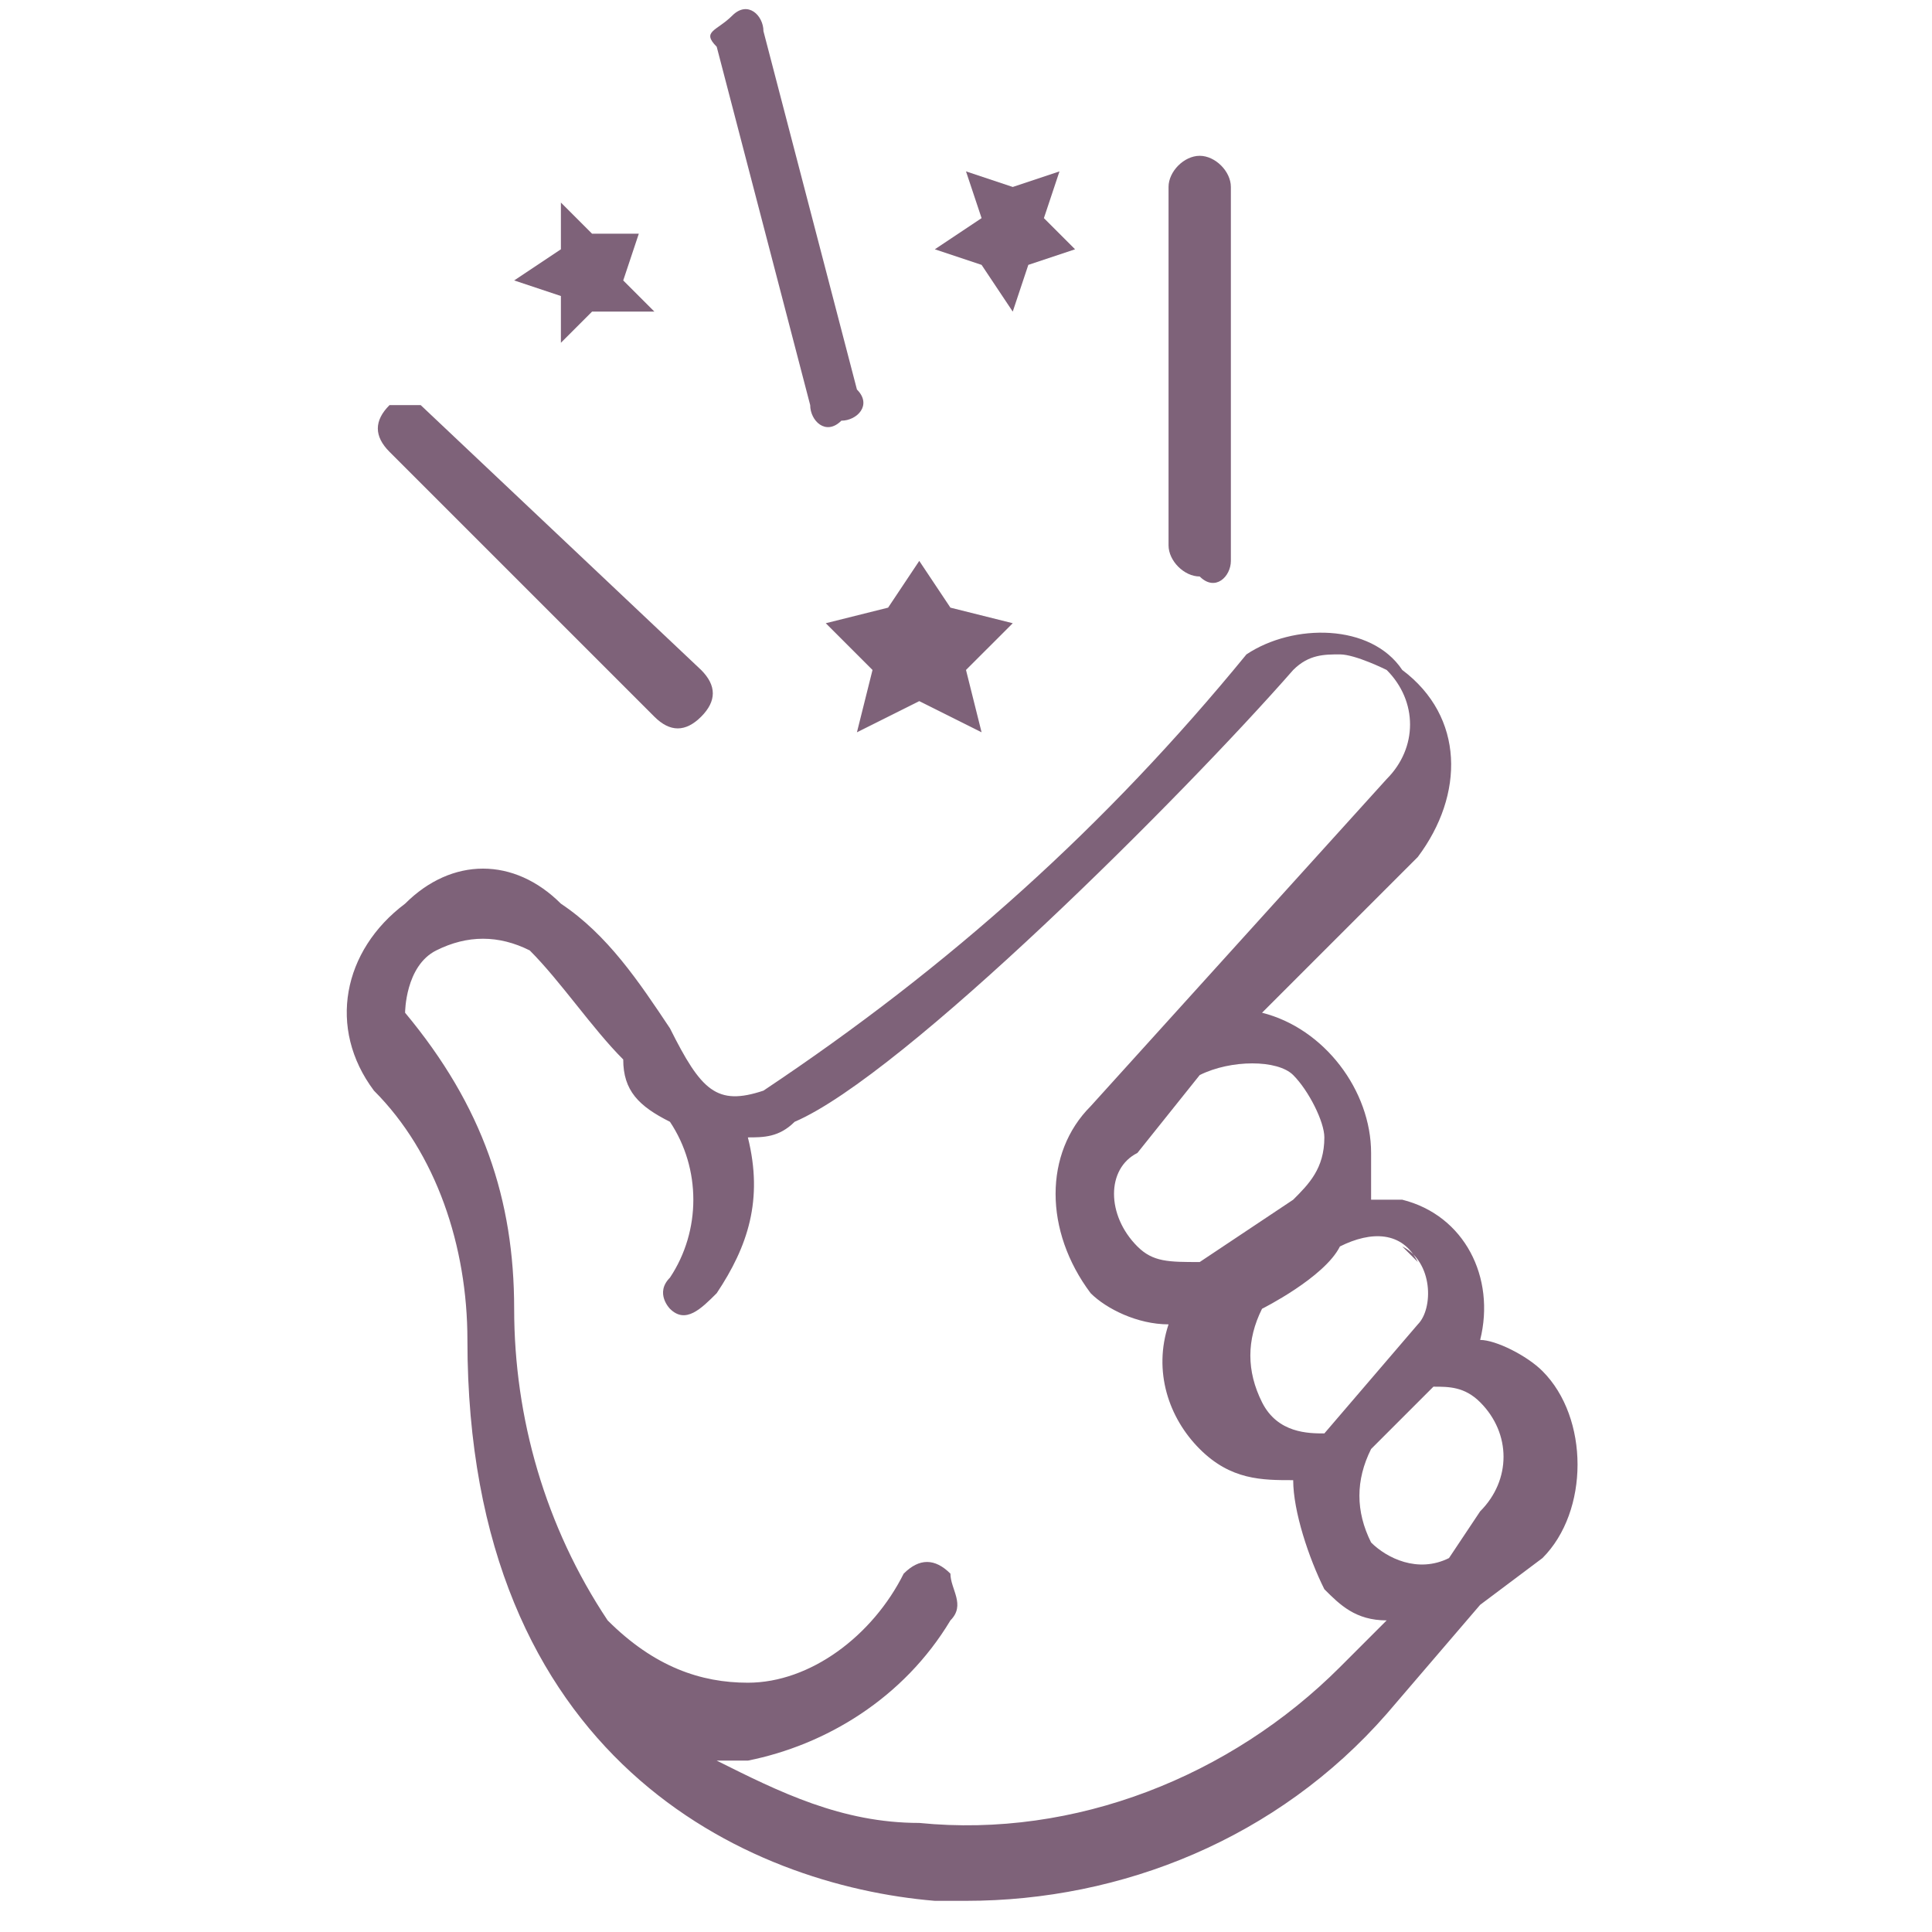 <svg xml:space="preserve" style="enable-background:new 0 0 12.4 12.4;" viewBox="0 0 12.4 12.4" y="0px" x="0px" xmlns:xlink="http://www.w3.org/1999/xlink" xmlns="http://www.w3.org/2000/svg" id="Layer_1" version="1.1">
<style type="text/css">
	.st0{fill:#7E6279;}
</style>
<g id="Layer_2_1_">
	<g id="SECTION_11">
		<path d="M20.2,0.3c-0.1,0-0.3,0.1-0.3,0.3s0.1,0.3,0.3,0.3c0.1,0,0.3-0.1,0.3-0.3S20.3,0.3,20.2,0.3
			C20.2,0.3,20.2,0.3,20.2,0.3z M22.7,0.3c-0.1,0-0.1,0-0.1,0.1l0,0.1l-0.1,0.1c-0.1,0-0.1,0.1-0.1,0.2c0,0,0,0.1,0.1,0.1h0.1l0,0.2
			c0,0.1,0.1,0.1,0.1,0.1c0.1,0,0.2-0.1,0.2-0.1V0.9h0.1c0.1,0,0.1-0.1,0.1-0.2c0,0,0-0.1-0.1-0.1l-0.1-0.1V0.4
			C22.9,0.3,22.8,0.3,22.7,0.3C22.8,0.3,22.7,0.3,22.7,0.3z M24.9,0.3c-0.1,0-0.2,0.1-0.3,0.2l-0.1,0.4L24.1,1C24,1,23.9,1.2,24,1.3
			c0,0.1,0.1,0.1,0.2,0.2l0.4,0.1L24.6,2c0,0.1,0.2,0.2,0.3,0.2c0.1,0,0.2-0.1,0.2-0.2l0.1-0.4l0.4-0.1c0.1,0,0.2-0.2,0.2-0.3
			c0-0.1-0.1-0.1-0.2-0.2l-0.4-0.1l-0.1-0.4C25.1,0.4,25,0.3,24.9,0.3z M27.6,0.3c-0.2,0-0.4,0.2-0.4,0.4c0,0,0,0,0,0
			c0,0.2,0.2,0.4,0.4,0.4c0,0,0,0,0,0c0.2,0,0.4-0.2,0.4-0.4C28,0.5,27.8,0.3,27.6,0.3z M29.6,0.4l-1.1,0.8c0,0-0.1,0.1-0.1,0.1
			l-0.8,1.5h-4c-0.2-0.9-1-1.6-2-1.4s-1.6,1-1.4,2s1,1.6,2,1.4c0.3,0,0.6-0.2,0.8-0.4l2.4,2.2c0.1,0.1,0.2,0.2,0.2,0.3v4.6l-1.7,0.7
			c-0.1,0.1-0.2,0.2-0.1,0.4c0,0.1,0.1,0.1,0.2,0.1h4.3c0.1,0,0.3-0.1,0.3-0.3c0-0.1-0.1-0.2-0.1-0.2l-1.6-0.7V6.9
			c0-0.1,0.1-0.3,0.2-0.3l0,0l3.7-3.3c0.1-0.1,0.1-0.3,0-0.4c-0.1-0.1-0.1-0.1-0.2-0.1h-2.1l0.6-1L30,1c0.2-0.1,0.2-0.3,0.1-0.5
			c0,0,0,0,0,0C29.9,0.3,29.7,0.3,29.6,0.4C29.5,0.4,29.5,0.4,29.6,0.4L29.6,0.4z M29.9,0.6c0,0,0,0.1,0,0.1c0,0,0,0,0,0l-0.8,0.6
			L29,1.1l0.7-0.5C29.8,0.5,29.8,0.5,29.9,0.6C29.9,0.6,29.9,0.6,29.9,0.6L29.9,0.6z M31.8,1.1c-0.3,0-0.5,0.2-0.5,0.5
			s0.2,0.5,0.5,0.5s0.5-0.2,0.5-0.5l0,0C32.3,1.3,32.1,1.1,31.8,1.1C31.8,1.1,31.8,1.1,31.8,1.1L31.8,1.1z M28.8,1.3l0.1,0.1l0,0
			L28.8,1.3L28.8,1.3z M28.5,1.6l0.1,0.1l0,0L28.5,1.6L28.5,1.6z M26.6,1.7c-0.1,0-0.3,0.1-0.3,0.3c0,0.1,0.1,0.3,0.3,0.3
			c0.1,0,0.3-0.1,0.3-0.3c0,0,0,0,0,0C26.9,1.8,26.8,1.6,26.6,1.7L26.6,1.7z M21.6,1.8v0.9L21,2.1C21.2,1.9,21.4,1.8,21.6,1.8
			L21.6,1.8z M21.9,1.8c0.2,0,0.4,0.1,0.6,0.3l-0.6,0.6L21.9,1.8z M28.3,1.9l0.2,0L28,2.7h-0.2L28.3,1.9z M29.9,1.9
			c-0.1,0-0.3,0.1-0.3,0.3c0,0.1,0.1,0.3,0.3,0.3c0.1,0,0.3-0.1,0.3-0.3c0,0,0,0,0,0C30.2,2,30.1,1.9,29.9,1.9z M20.9,2.2l0.6,0.6
			h-0.9C20.6,2.6,20.7,2.4,20.9,2.2L20.9,2.2z M22.7,2.3c0.1,0.1,0.1,0.3,0.2,0.4h-0.7L22.7,2.3z M20.6,3.1h0.9l-0.6,0.6
			C20.7,3.6,20.6,3.3,20.6,3.1z M22.5,3.3h4.7l-0.7,1.2c-0.7-0.3-1.4-0.3-2.1-0.1L24,4.6l-0.9-0.8l-0.2-0.2L22.5,3.3z M27.5,3.3h0.2
			L27,4.6h-0.2L27.5,3.3z M28,3.3h1.7l-1.1,1l-0.7,0.2c-0.2,0.1-0.4,0.1-0.6,0.1L28,3.3z M21.7,3.3v0.9c-0.2,0-0.4-0.1-0.6-0.3
			L21.7,3.3z M21.9,3.5l0.5,0.5c-0.2,0.1-0.3,0.2-0.5,0.2V3.5z M30.8,4.3c-0.1,0-0.1,0-0.1,0.1l-0.1,0.3l-0.3,0.1
			c-0.1,0-0.1,0.1-0.1,0.2c0,0,0,0.1,0.1,0.1l0.3,0.1l0.1,0.3c0,0.1,0.1,0.1,0.2,0.1c0,0,0.1,0,0.1-0.1l0.1-0.3l0.3-0.1
			c0.1,0,0.1-0.1,0.1-0.2c0,0,0-0.1-0.1-0.1l-0.3-0.1l-0.1-0.4C30.9,4.4,30.9,4.3,30.8,4.3z M26.4,4.7l-0.5,0.8
			c-0.1,0.2,0,0.4,0.1,0.5c0.2,0.1,0.4,0,0.5-0.1l0.6-1c0.3,0,0.6,0,0.8-0.1h0.2l-1.6,1.4c-0.2,0.2-0.3,0.5-0.3,0.7v4.8
			c0,0.1,0.1,0.2,0.2,0.2l0.6,0.3h-1.7l0.6-0.3c0.1,0,0.2-0.1,0.2-0.2V6.9c0-0.3-0.1-0.6-0.3-0.7l0,0l-1.5-1.3l0.3-0.1
			C25.1,4.4,25.8,4.4,26.4,4.7L26.4,4.7z M26.6,4.7h0.2l-0.5,0.8c0,0-0.1,0-0.1,0c0,0,0,0,0,0c0,0,0-0.1,0-0.1c0,0,0,0,0,0L26.6,4.7
			z M22.5,5.6c-0.2,0-0.4,0.2-0.4,0.4c0,0.2,0.2,0.4,0.4,0.4c0.2,0,0.4-0.2,0.4-0.4l0,0C22.9,5.8,22.7,5.7,22.5,5.6L22.5,5.6z
			 M24.2,6.7C24.1,6.7,24,6.9,24,7c0,0.1,0.1,0.3,0.3,0.3c0.1,0,0.3-0.1,0.3-0.3C24.5,6.9,24.4,6.7,24.2,6.7z M28.8,7
			c-0.1,0-0.3,0.1-0.3,0.3c0,0.1,0.1,0.3,0.3,0.3c0,0,0,0,0,0c0.1,0,0.3-0.1,0.3-0.3C29.1,7.1,28.9,7,28.8,7z M22.7,7.6
			c-0.1,0-0.1,0-0.1,0.1L22.5,8l-0.3,0.1c-0.1,0-0.1,0.1-0.1,0.2c0,0,0,0.1,0.1,0.1l0.3,0.1l0.1,0.3c0,0.1,0.1,0.1,0.2,0.1
			c0,0,0.1,0,0.1-0.1L23,8.5l0.3-0.1c0.1,0,0.1-0.1,0.1-0.2c0,0,0-0.1-0.1-0.1L23,8l-0.1-0.3C22.9,7.6,22.8,7.5,22.7,7.6
			C22.8,7.5,22.8,7.6,22.7,7.6z" class="st0"></path>
	</g>
</g>
<g id="Layer_2_2_">
	<g id="SECTION_11_1_">
		<path d="M50,5.5c-0.6-0.2-1.1,0.5-1.1,1.4v2.2h-0.1c-1-0.2-2.1,1.8-2.4,2.4c-0.1,0.1-0.1,0.2-0.1,0.3v2
			c0,0.1,0.1,0.2,0.2,0.2s0.2-0.1,0.2-0.2v-2c0-0.3,1.4-2.5,2.1-2.4l0,0h0.1c0,0,0,0.1-0.3,0.6c-0.3,0.4-0.5,0.9-0.6,1.4
			c0,0.1,0.1,0.2,0.2,0.2c0.1,0,0.2-0.1,0.2-0.2c0.2-0.4,0.4-0.8,0.6-1.2c0.5-0.8,0.3-0.4,0.3-3.4c-0.1-1,0.6-1.3,0.7-0.9
			c0,0.2,0,0.4,0,0.6c-0.1,5.4,0.4,2.4-1.4,6.6c0,0,0,0.1,0,0.1v0.5c0,0.1,0.1,0.2,0.2,0.2s0.2-0.1,0.2-0.2c0,0,0,0,0,0v-0.5
			c1.2-2.5,1.4-2.7,1.4-3.3V6.6C50.4,6.1,50.4,5.7,50,5.5z" class="st0"></path>
		<path d="M42.7,9.1L42.7,9.1l-0.1-2.2c0-0.9-0.5-1.6-1.1-1.4c-0.4,0.2-0.4,0.6-0.4,1.1c0.1,3.4-0.1,3.6,0.2,4.1
			l1.3,2.6c0,0.2-0.1,0.6,0.2,0.6c0.1,0,0.2-0.1,0.2-0.2c0,0,0,0,0,0c0-0.5,0-0.5,0-0.6c-1.2-2.6-1.4-2.7-1.4-3.2
			c-0.1-1.3-0.1-2.7,0-4c0.1-0.4,0.8-0.1,0.7,0.9l0.1,2.5c-0.1,0.5,0.9,1.6,0.9,2.1c0,0.1,0.1,0.2,0.2,0.2c0,0,0,0,0,0
			c0.7,0-0.8-1.9-0.7-2.2l0,0c0,0,0.1,0,0.1,0l0,0c0.7-0.2,2.1,2.1,2.1,2.4v2c0,0.1,0.1,0.2,0.2,0.2s0.2-0.1,0.2-0.2
			c0-2,0.1-2.1-0.1-2.3C44.9,10.8,43.7,8.8,42.7,9.1z" class="st0"></path>
		<path d="M48.2,7c0.5-2.1-2.1-4.6-2.2-4.7c-0.1-0.1-0.2-0.1-0.2,0c0,0,0,0,0,0C45.6,2.4,43,4.9,43.4,7
			c0.3,1,1.2,1.7,2.2,1.9c0.1,0.8-0.1,1.2,0.2,1.2S46,9.7,46,8.9C47,8.7,47.8,8,48.2,7z M45.8,2.6c0.5,0.5,2.4,2.6,2,4.2
			c-0.3,0.8-1,1.4-1.8,1.6V7.8c0.4-0.4,0.8-0.6,0.6-0.8S46.2,7.2,46,7.3V6.5c0.4-0.4,0.8-0.6,0.6-0.8C46.4,5.5,46.2,5.9,46,6V4.6
			c0-0.1-0.1-0.2-0.2-0.2c0,0,0,0,0,0c-0.1,0-0.2,0.1-0.2,0.2c0,0,0,0,0,0V6l-0.4-0.3c-0.1-0.1-0.2,0-0.2,0c0,0.1,0,0.2,0,0.2
			l0.6,0.5v0.8C45.4,7.2,45.2,6.8,45,7c-0.2,0.2,0.3,0.4,0.6,0.8v0.7C42.6,7.5,43.7,4.9,45.8,2.6z" class="st0"></path>
	</g>
</g>
<g id="Layer_2_3_">
	<g id="SECTION_11_2_">
		<path d="M2.5,2.6c-0.1,0.1-0.1,0.2,0,0.3c0,0,0,0,0,0l0,0l1.7,1.7c0.1,0.1,0.2,0.1,0.3,0c0,0,0,0,0,0
			c0.1-0.1,0.1-0.2,0-0.3c0,0,0,0,0,0L2.7,2.6C2.6,2.6,2.5,2.6,2.5,2.6z" class="st0"></path>
		<path d="M7.9,3.6V1.2c0-0.1-0.1-0.2-0.2-0.2c-0.1,0-0.2,0.1-0.2,0.2v2.3c0,0.1,0.1,0.2,0.2,0.2
			C7.8,3.8,7.9,3.7,7.9,3.6L7.9,3.6z" class="st0"></path>
		<path d="M4.9,0.2c0-0.1-0.1-0.2-0.2-0.1S4.5,0.2,4.6,0.3l0.6,2.3c0,0.1,0.1,0.2,0.2,0.1c0.1,0,0.2-0.1,0.1-0.2l0,0
			L4.9,0.2z" class="st0"></path>
		<path d="M2.4,7C2.8,7.4,3,8,3,8.6c0,2.7,1.8,3.5,3,3.6h0.2c1,0,2-0.4,2.7-1.2l0.6-0.7l0,0L9.9,10
			c0.3-0.3,0.3-0.9,0-1.2c0,0,0,0,0,0C9.8,8.7,9.6,8.6,9.5,8.6c0.1-0.4-0.1-0.8-0.5-0.9c0,0,0,0,0,0H8.8c0-0.1,0-0.2,0-0.3
			c0-0.4-0.3-0.8-0.7-0.9l1-1c0.3-0.4,0.3-0.9-0.1-1.2C8.8,4,8.3,4,8,4.2l0,0C7.1,5.3,6.1,6.2,4.9,7C4.6,7.1,4.5,7,4.3,6.6
			C4.1,6.3,3.9,6,3.6,5.8c-0.3-0.3-0.7-0.3-1,0C2.2,6.1,2.1,6.6,2.4,7z M9.2,8.9c0.1,0,0.2,0,0.3,0.1c0.2,0.2,0.2,0.5,0,0.7
			c0,0,0,0,0,0l0,0L9.3,10c-0.2,0.1-0.4,0-0.5-0.1l0,0c-0.1-0.2-0.1-0.4,0-0.6L9.2,8.9L9.2,8.9z M9,8c0.2,0.1,0.2,0.4,0.1,0.5
			c0,0,0,0,0,0l0,0l0,0L8.5,9.2C8.4,9.2,8.2,9.2,8.1,9l0,0c-0.1-0.2-0.1-0.4,0-0.6C8.1,8.4,8.5,8.2,8.6,8C8.8,7.9,9,7.9,9.1,8.1L9,8
			z M8.3,6.9C8.4,7,8.5,7.2,8.5,7.3c0,0.2-0.1,0.3-0.2,0.4L7.7,8.1c-0.2,0-0.3,0-0.4-0.1l0,0c-0.2-0.2-0.2-0.5,0-0.6l0.4-0.5
			C7.9,6.8,8.2,6.8,8.3,6.9z M2.8,6.1c0.2-0.1,0.4-0.1,0.6,0c0.2,0.2,0.4,0.5,0.6,0.7C4,7,4.1,7.1,4.3,7.2l0,0c0.2,0.3,0.2,0.7,0,1
			c-0.1,0.1,0,0.2,0,0.2c0,0,0,0,0,0c0.1,0.1,0.2,0,0.3-0.1c0.2-0.3,0.3-0.6,0.2-1c0.1,0,0.2,0,0.3-0.1c0.7-0.3,2.5-2.1,3.2-2.9
			c0.1-0.1,0.2-0.1,0.3-0.1c0.1,0,0.3,0.1,0.3,0.1c0.2,0.2,0.2,0.5,0,0.7l0,0L7,7.1C6.7,7.4,6.7,7.9,7,8.3l0,0
			c0.1,0.1,0.3,0.2,0.5,0.2c-0.1,0.3,0,0.6,0.2,0.8l0,0c0.2,0.2,0.4,0.2,0.6,0.2c0,0.2,0.1,0.5,0.2,0.7l0,0c0.1,0.1,0.2,0.2,0.4,0.2
			l-0.3,0.3l0,0c-0.7,0.7-1.7,1.1-2.7,1c-0.5,0-0.9-0.2-1.3-0.4h0.2c0.5-0.1,1-0.4,1.3-0.9c0.1-0.1,0-0.2,0-0.3c0,0,0,0,0,0
			c-0.1-0.1-0.2-0.1-0.3,0c-0.2,0.4-0.6,0.7-1,0.7c-0.3,0-0.6-0.1-0.9-0.4l0,0c-0.4-0.6-0.6-1.3-0.6-2c0-0.7-0.2-1.3-0.7-1.9
			C2.6,6.5,2.6,6.2,2.8,6.1C2.8,6.1,2.8,6.1,2.8,6.1z" class="st0"></path>
		<polygon points="5.7,3.9 5.3,4 5.6,4.3 5.5,4.7 5.9,4.5 6.3,4.7 6.2,4.3 6.5,4 6.1,3.9 5.9,3.6" class="st0"></polygon>
		<polygon points="6.3,1.7 6.5,2 6.6,1.7 6.9,1.6 6.7,1.4 6.8,1.1 6.5,1.2 6.2,1.1 6.3,1.4 6,1.6" class="st0"></polygon>
		<polygon points="3.8,1.5 3.6,1.3 3.6,1.6 3.3,1.8 3.6,1.9 3.6,2.2 3.8,2 4.2,2 4,1.8 4.1,1.5" class="st0"></polygon>
	</g>
</g>
</svg>
